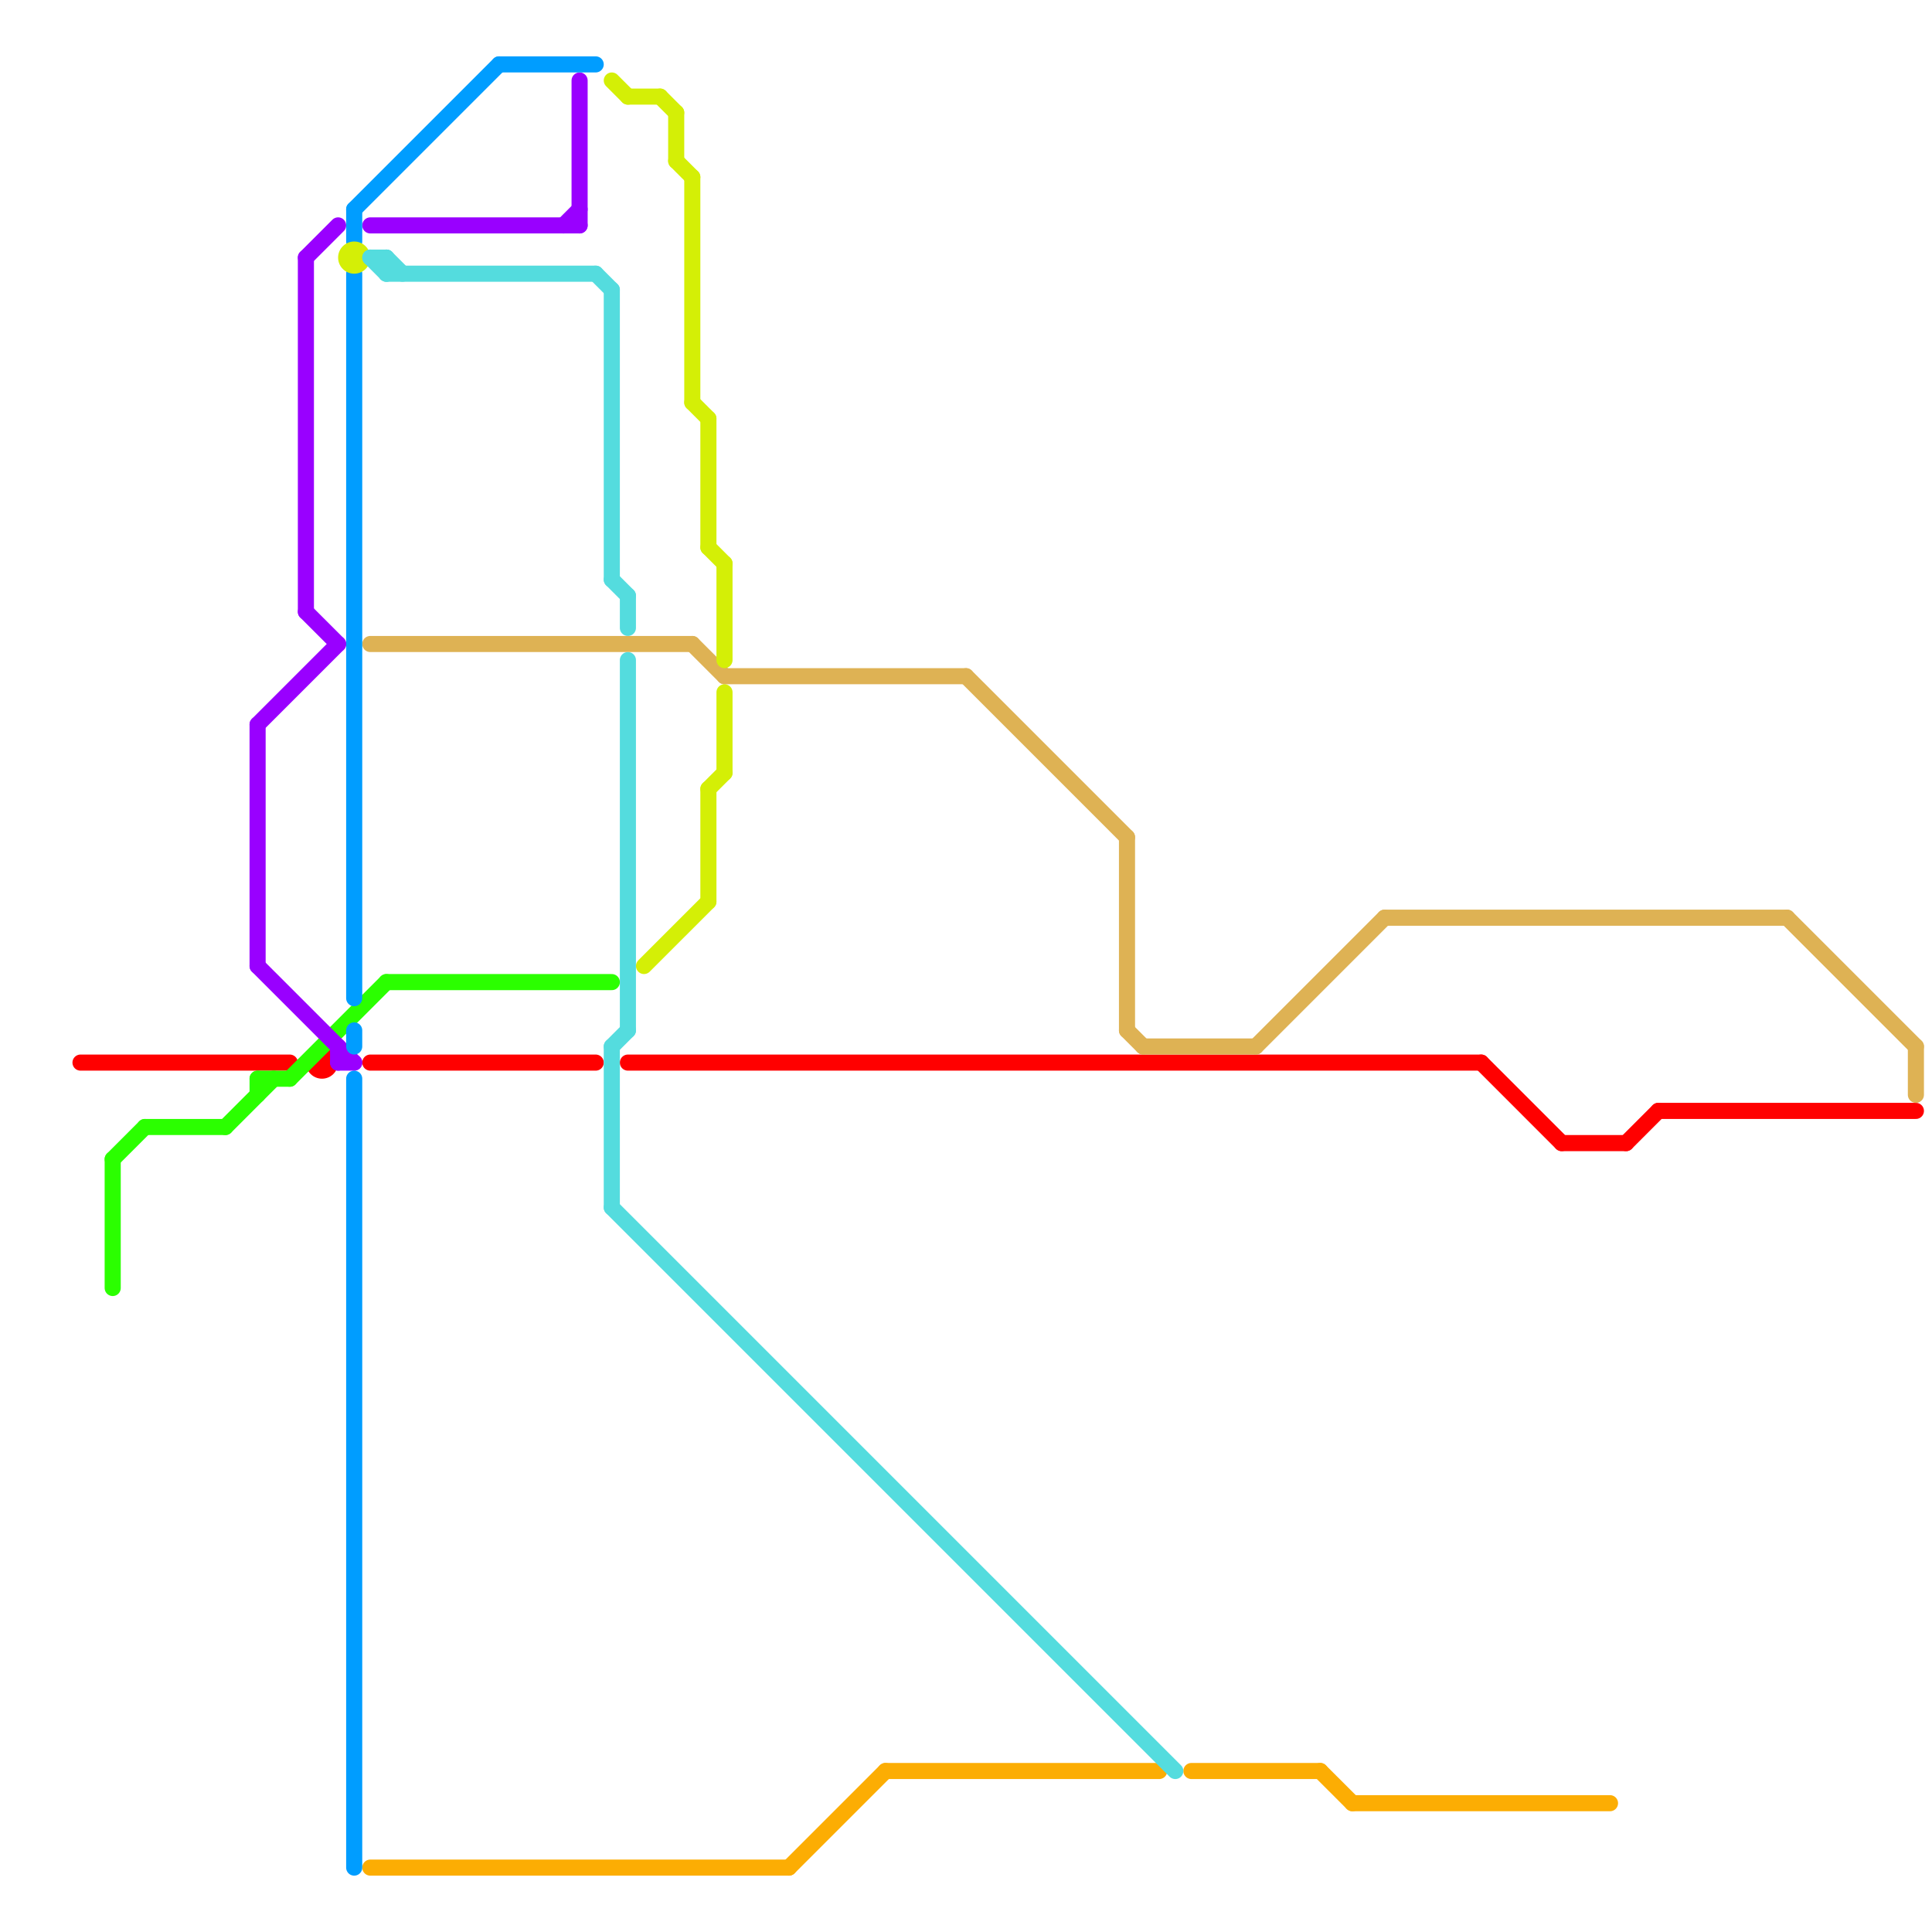 
<svg version="1.1" xmlns="http://www.w3.org/2000/svg" viewBox="0 0 120 120">
<style>text { font: 1px Helvetica; font-weight: 600; white-space: pre; dominant-baseline: central; } line { stroke-width: 1; fill: none; stroke-linecap: round; stroke-linejoin: round; } .c0 { stroke: #ff0000 } .c1 { stroke: #2bff00 } .c2 { stroke: #fcad03 } .c3 { stroke: #deb254 } .c4 { stroke: #9900ff } .c5 { stroke: #009dff } .c6 { stroke: #d4ef06 } .c7 { stroke: #54dcde }</style><defs><g id="wm-xf"><circle r="1.2" fill="#000"/><circle r="0.9" fill="#fff"/><circle r="0.6" fill="#000"/><circle r="0.3" fill="#fff"/></g><g id="wm"><circle r="0.6" fill="#000"/><circle r="0.3" fill="#fff"/></g></defs><line class="c0" x1="97" y1="71" x2="101" y2="71"/><line class="c0" x1="92" y1="66" x2="97" y2="71"/><line class="c0" x1="5" y1="66" x2="18" y2="66"/><line class="c0" x1="23" y1="66" x2="37" y2="66"/><line class="c0" x1="39" y1="66" x2="92" y2="66"/><line class="c0" x1="103" y1="69" x2="119" y2="69"/><line class="c0" x1="101" y1="71" x2="103" y2="69"/><circle cx="20" cy="66" r="1" fill="#ff0000" /><line class="c1" x1="18" y1="67" x2="24" y2="61"/><line class="c1" x1="24" y1="61" x2="38" y2="61"/><line class="c1" x1="7" y1="72" x2="7" y2="80"/><line class="c1" x1="14" y1="70" x2="17" y2="67"/><line class="c1" x1="7" y1="72" x2="9" y2="70"/><line class="c1" x1="9" y1="70" x2="14" y2="70"/><line class="c1" x1="16" y1="67" x2="16" y2="68"/><line class="c1" x1="16" y1="67" x2="18" y2="67"/><line class="c2" x1="84" y1="112" x2="100" y2="112"/><line class="c2" x1="23" y1="116" x2="49" y2="116"/><line class="c2" x1="82" y1="110" x2="84" y2="112"/><line class="c2" x1="49" y1="116" x2="55" y2="110"/><line class="c2" x1="74" y1="110" x2="82" y2="110"/><line class="c2" x1="55" y1="110" x2="72" y2="110"/><line class="c3" x1="45" y1="42" x2="60" y2="42"/><line class="c3" x1="119" y1="65" x2="119" y2="68"/><line class="c3" x1="71" y1="65" x2="78" y2="65"/><line class="c3" x1="70" y1="64" x2="71" y2="65"/><line class="c3" x1="78" y1="65" x2="86" y2="57"/><line class="c3" x1="60" y1="42" x2="70" y2="52"/><line class="c3" x1="70" y1="52" x2="70" y2="64"/><line class="c3" x1="23" y1="40" x2="43" y2="40"/><line class="c3" x1="86" y1="57" x2="111" y2="57"/><line class="c3" x1="111" y1="57" x2="119" y2="65"/><line class="c3" x1="43" y1="40" x2="45" y2="42"/><line class="c4" x1="36" y1="5" x2="36" y2="14"/><line class="c4" x1="19" y1="38" x2="21" y2="40"/><line class="c4" x1="16" y1="45" x2="16" y2="60"/><line class="c4" x1="19" y1="16" x2="19" y2="38"/><line class="c4" x1="19" y1="16" x2="21" y2="14"/><line class="c4" x1="21" y1="65" x2="21" y2="66"/><line class="c4" x1="16" y1="45" x2="21" y2="40"/><line class="c4" x1="35" y1="14" x2="36" y2="13"/><line class="c4" x1="16" y1="60" x2="22" y2="66"/><line class="c4" x1="21" y1="66" x2="22" y2="66"/><line class="c4" x1="23" y1="14" x2="36" y2="14"/><line class="c5" x1="31" y1="4" x2="37" y2="4"/><line class="c5" x1="22" y1="67" x2="22" y2="116"/><line class="c5" x1="22" y1="13" x2="22" y2="15"/><line class="c5" x1="22" y1="13" x2="31" y2="4"/><line class="c5" x1="22" y1="17" x2="22" y2="62"/><line class="c5" x1="22" y1="64" x2="22" y2="65"/><line class="c6" x1="43" y1="11" x2="43" y2="25"/><line class="c6" x1="44" y1="49" x2="44" y2="56"/><line class="c6" x1="43" y1="25" x2="44" y2="26"/><line class="c6" x1="39" y1="6" x2="41" y2="6"/><line class="c6" x1="45" y1="43" x2="45" y2="48"/><line class="c6" x1="45" y1="35" x2="45" y2="41"/><line class="c6" x1="42" y1="10" x2="43" y2="11"/><line class="c6" x1="41" y1="6" x2="42" y2="7"/><line class="c6" x1="40" y1="60" x2="44" y2="56"/><line class="c6" x1="44" y1="49" x2="45" y2="48"/><line class="c6" x1="38" y1="5" x2="39" y2="6"/><line class="c6" x1="44" y1="26" x2="44" y2="34"/><line class="c6" x1="44" y1="34" x2="45" y2="35"/><line class="c6" x1="42" y1="7" x2="42" y2="10"/><circle cx="22" cy="16" r="1" fill="#d4ef06" /><line class="c7" x1="38" y1="36" x2="39" y2="37"/><line class="c7" x1="38" y1="18" x2="38" y2="36"/><line class="c7" x1="38" y1="75" x2="73" y2="110"/><line class="c7" x1="39" y1="41" x2="39" y2="64"/><line class="c7" x1="23" y1="16" x2="24" y2="16"/><line class="c7" x1="24" y1="16" x2="24" y2="17"/><line class="c7" x1="37" y1="17" x2="38" y2="18"/><line class="c7" x1="24" y1="16" x2="25" y2="17"/><line class="c7" x1="38" y1="65" x2="39" y2="64"/><line class="c7" x1="23" y1="16" x2="24" y2="17"/><line class="c7" x1="38" y1="65" x2="38" y2="75"/><line class="c7" x1="39" y1="37" x2="39" y2="39"/><line class="c7" x1="24" y1="17" x2="37" y2="17"/>
</svg>
